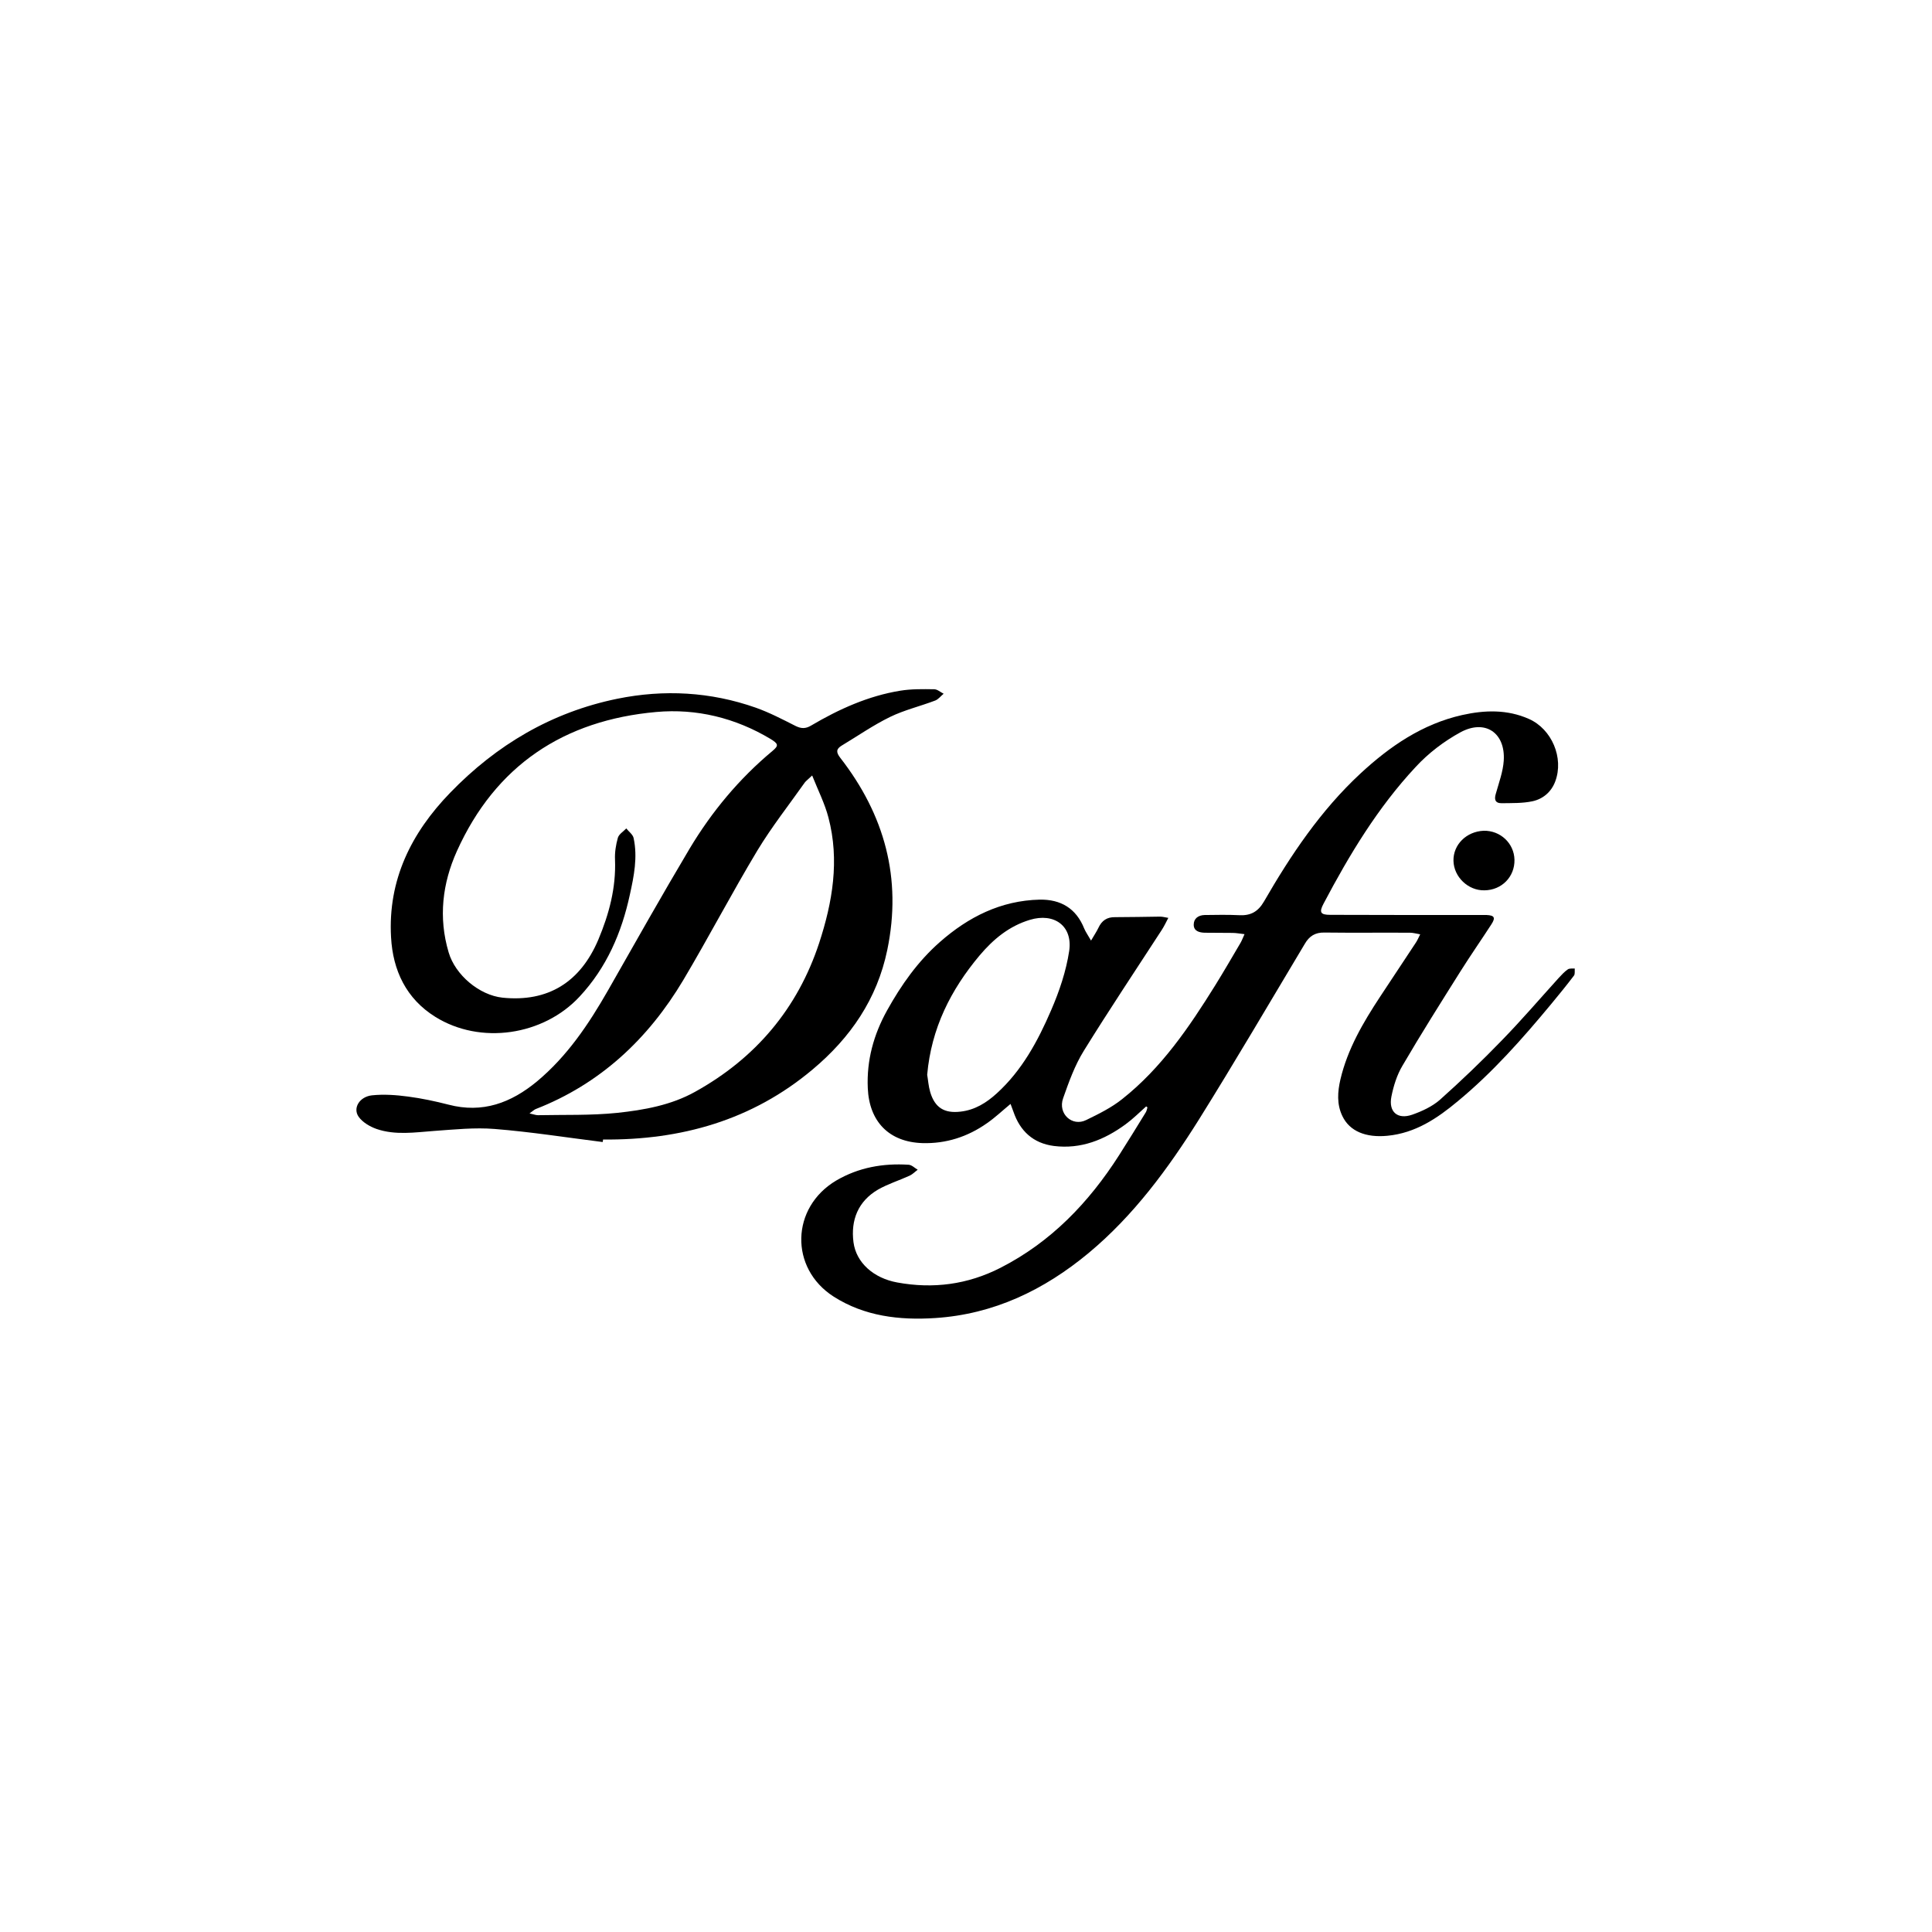 <?xml version="1.0" encoding="utf-8"?>
<!-- Generator: Adobe Illustrator 28.0.0, SVG Export Plug-In . SVG Version: 6.00 Build 0)  -->
<svg version="1.1" id="Layer_1" xmlns="http://www.w3.org/2000/svg" xmlns:xlink="http://www.w3.org/1999/xlink" x="0px" y="0px"
	 viewBox="0 0 1080 1080" style="enable-background:new 0 0 1080 1080;" xml:space="preserve">
<path d="M640.7,618.5c-3.8,3.4-7.4,7-11.5,10c-11.9,8.7-25,14-40.1,12.1c-11.5-1.5-18.9-8.3-22.6-19.2c-0.5-1.4-1-2.7-1.6-4.3
	c-4.6,3.8-8.7,7.7-13.2,10.8c-10.8,7.6-22.9,11.5-36.1,11.1c-18.7-0.6-29.7-12.1-30.5-30.7c-0.7-15.6,3.3-30,10.8-43.5
	c7.9-14.2,17.2-27.4,29.5-38.2c15.9-14,34.1-23.2,55.8-23.7c11.8-0.2,20.4,4.9,24.9,16.2c0.8,1.9,2.1,3.7,3.8,6.7
	c1.8-3.1,3.1-5,4.1-7.1c1.9-4.1,4.8-6.1,9.4-6c8.3,0,16.7-0.2,25-0.3c1.3,0,2.5,0.3,4.7,0.7c-1.4,2.7-2.4,4.8-3.7,6.8
	c-14.6,22.5-29.5,44.8-43.6,67.6c-5,8.1-8.3,17.3-11.5,26.4c-3.1,8.7,5.1,16.1,12.9,12.2c7-3.4,14.1-6.9,20.1-11.7
	c21.9-17.3,37.4-40.1,51.9-63.4c4.9-7.9,9.6-16,14.3-24c0.7-1.2,1.2-2.6,2.2-4.8c-2.7-0.3-4.7-0.7-6.8-0.7c-5.2-0.1-10.3,0-15.5-0.1
	c-3-0.1-6.1-0.9-6.1-4.5c0-3.5,2.6-5.3,6.1-5.4c6.5-0.1,13-0.2,19.5,0.1c6.3,0.3,10.4-2,13.7-7.7c15-26,31.7-50.9,53.9-71.5
	c16.4-15.2,34.6-27.7,56.9-32.7c12.5-2.8,25.2-3.2,37.3,2.2c12.8,5.7,19.6,21.8,14.7,34.9c-2.2,5.9-6.8,9.8-12.7,11.1
	c-5.6,1.2-11.5,1-17.3,1.1c-3.7,0-4.2-2.2-3.2-5.4c1.7-6.1,4-12.2,4.4-18.4c1-15.5-10.3-23.3-24.1-15.9c-9.2,5-18,11.7-25.1,19.4
	c-21.2,22.7-37.1,49.1-51.5,76.4c-2.6,4.9-1.8,6.3,3.7,6.3c28,0.1,56,0.1,84,0.1c1.2,0,2.3,0,3.5,0c4.3,0.2,5,1.5,2.6,5.2
	c-5.7,8.8-11.7,17.4-17.3,26.3c-11,17.5-22,34.9-32.4,52.7c-3.1,5.2-5,11.3-6.2,17.3c-1.7,8.6,3.5,13,11.7,10.1
	c5.4-1.9,11-4.5,15.3-8.2c12-10.7,23.7-21.9,34.9-33.5c10.9-11.2,21.1-23.1,31.6-34.7c1.6-1.7,3.2-3.5,5.1-4.8
	c1-0.7,2.6-0.4,3.9-0.5c-0.1,1.3,0.2,3-0.4,3.9c-4.1,5.4-8.4,10.7-12.8,16c-16.1,19.4-32.7,38.2-52.2,54.3
	c-11.5,9.6-23.7,17.8-39.3,19.3c-12.2,1.2-21.2-2.6-25.2-11c-3.2-6.6-2.7-13.6-1.1-20.5c4-17,12.7-31.8,22.1-46.1
	c6.7-10.2,13.4-20.3,20.1-30.4c0.8-1.2,1.4-2.6,2.4-4.6c-2.3-0.4-4-0.9-5.6-0.9c-16-0.1-32,0.1-48-0.1c-5.1-0.1-8.4,2-10.9,6.3
	c-19.7,32.9-39,65.9-59.3,98.4c-17.2,27.4-36.4,53.5-61.5,74.4c-24.9,20.7-53.1,34.3-85.9,36.4c-19.9,1.3-39.5-1-56.7-12
	c-24.8-15.9-23.9-49.9,1.5-64.9c12.5-7.3,26.1-9.7,40.4-8.8c1.8,0.1,3.4,1.8,5.1,2.8c-1.5,1.1-2.8,2.5-4.5,3.3
	c-5.9,2.7-12.1,4.6-17.7,7.8c-11.1,6.5-15.3,17-13.7,29.4c1.5,11.5,11.3,20.1,24.4,22.5c20.1,3.7,39.4,1.2,57.8-8.2
	c28.2-14.4,49.3-36.4,66.2-62.8c5.1-8,10.1-16.1,15-24.1c0.5-0.8,0.6-1.7,0.9-2.6C641.4,618.9,641.1,618.7,640.7,618.5z
	 M518.3,600.8c0.5,2.8,0.7,6.3,1.7,9.7c2.6,8.7,7.9,12,17,10.9c8-0.9,14.5-5,20.2-10.2c14.1-12.8,23-29.3,30.4-46.5
	c4.6-10.6,8.4-21.9,10.1-33.2c2-14-8.5-21.4-22-17.3c-11.6,3.5-20.4,10.8-28.1,19.9C531.5,553.3,520.6,574.8,518.3,600.8z"/>
<path d="M336.9,638.4c-20.1-2.5-40.2-5.7-60.4-7.3c-11.1-0.9-22.5,0.3-33.8,1.1c-10.8,0.8-21.7,2.5-32.2-1.1
	c-3.7-1.3-7.8-3.7-10-6.8c-3.4-4.8,0.4-11.2,7.4-12c6.7-0.7,13.6-0.2,20.3,0.7c7.6,1,15.1,2.6,22.5,4.5c19.1,5,35-1,49.5-13
	c16.9-14.1,28.9-32,39.7-50.9c15.1-26.5,30-53,45.6-79.2c12.4-20.7,27.7-39.1,46.3-54.6c3.6-3,3.4-4-1.2-6.8
	c-19.6-11.7-41.2-17-63.7-15c-51.7,4.6-89.9,29.9-111.5,77.8c-8.1,18-10.4,37.1-4.6,56.6c3.7,12.6,17.1,23.9,30.1,25.3
	c25.4,2.6,43.5-8.6,53.6-32.5c6-14.3,9.9-28.9,9.3-44.6c-0.2-4.1,0.5-8.4,1.6-12.3c0.6-2,3.1-3.5,4.7-5.2c1.4,1.8,3.7,3.4,4.1,5.4
	c2.3,10.7,0.2,21.2-2.1,31.6c-4.6,21.3-13,40.8-28.1,57c-20.2,21.8-55.4,27.1-80.7,11.3c-16.2-10.1-23.7-25.9-24.7-44.5
	c-1.8-32,11.3-58.3,33-80.7c25.9-26.8,56.8-45.1,93.5-52.6c26.1-5.3,52.1-3.9,77.4,5c7.6,2.7,14.9,6.5,22.2,10.2
	c3.2,1.6,5.7,1.6,8.7-0.2c15.6-9.2,32-16.6,49.9-19.5c6.2-1,12.6-0.9,18.9-0.8c1.8,0,3.5,1.6,5.3,2.5c-1.6,1.3-2.9,3.1-4.7,3.8
	c-8.4,3.2-17.3,5.3-25.3,9.2c-9.4,4.6-18,10.6-27,16c-3.1,1.9-3.2,3.7-0.8,6.8C494.5,455.5,504.3,491,496,531
	c-5.7,27.5-20.6,49.1-41.7,66.8c-33.9,28.5-73.7,39.6-117.2,39.2C337.1,637.5,337,638,336.9,638.4z M454,433.5
	c-2.4,2.3-3.4,3-4.1,3.9c-8.9,12.6-18.5,24.8-26.5,38c-14.3,23.8-27.2,48.5-41.4,72.4c-19.6,32.9-46.4,58.1-82.6,72.2
	c-0.9,0.4-1.7,1.2-3.4,2.4c2.3,0.5,3.5,1,4.7,1c14.8-0.3,29.7,0.2,44.3-1.3c15-1.6,30.2-4.3,43.6-11.8
	c33.7-18.7,57.2-46.4,69.3-83.1c7.5-22.9,11.5-46.3,5.2-70.2C461.1,449.3,457.4,442,454,433.5z"/>
<path d="M846.6,480.6c0.2,9.5-7.1,17-16.8,17.1c-9.1,0.2-17.1-7.5-17.3-16.5c-0.2-9,7.2-16.4,16.9-16.8
	C838.7,464.2,846.4,471.4,846.6,480.6z"/>
</svg>
